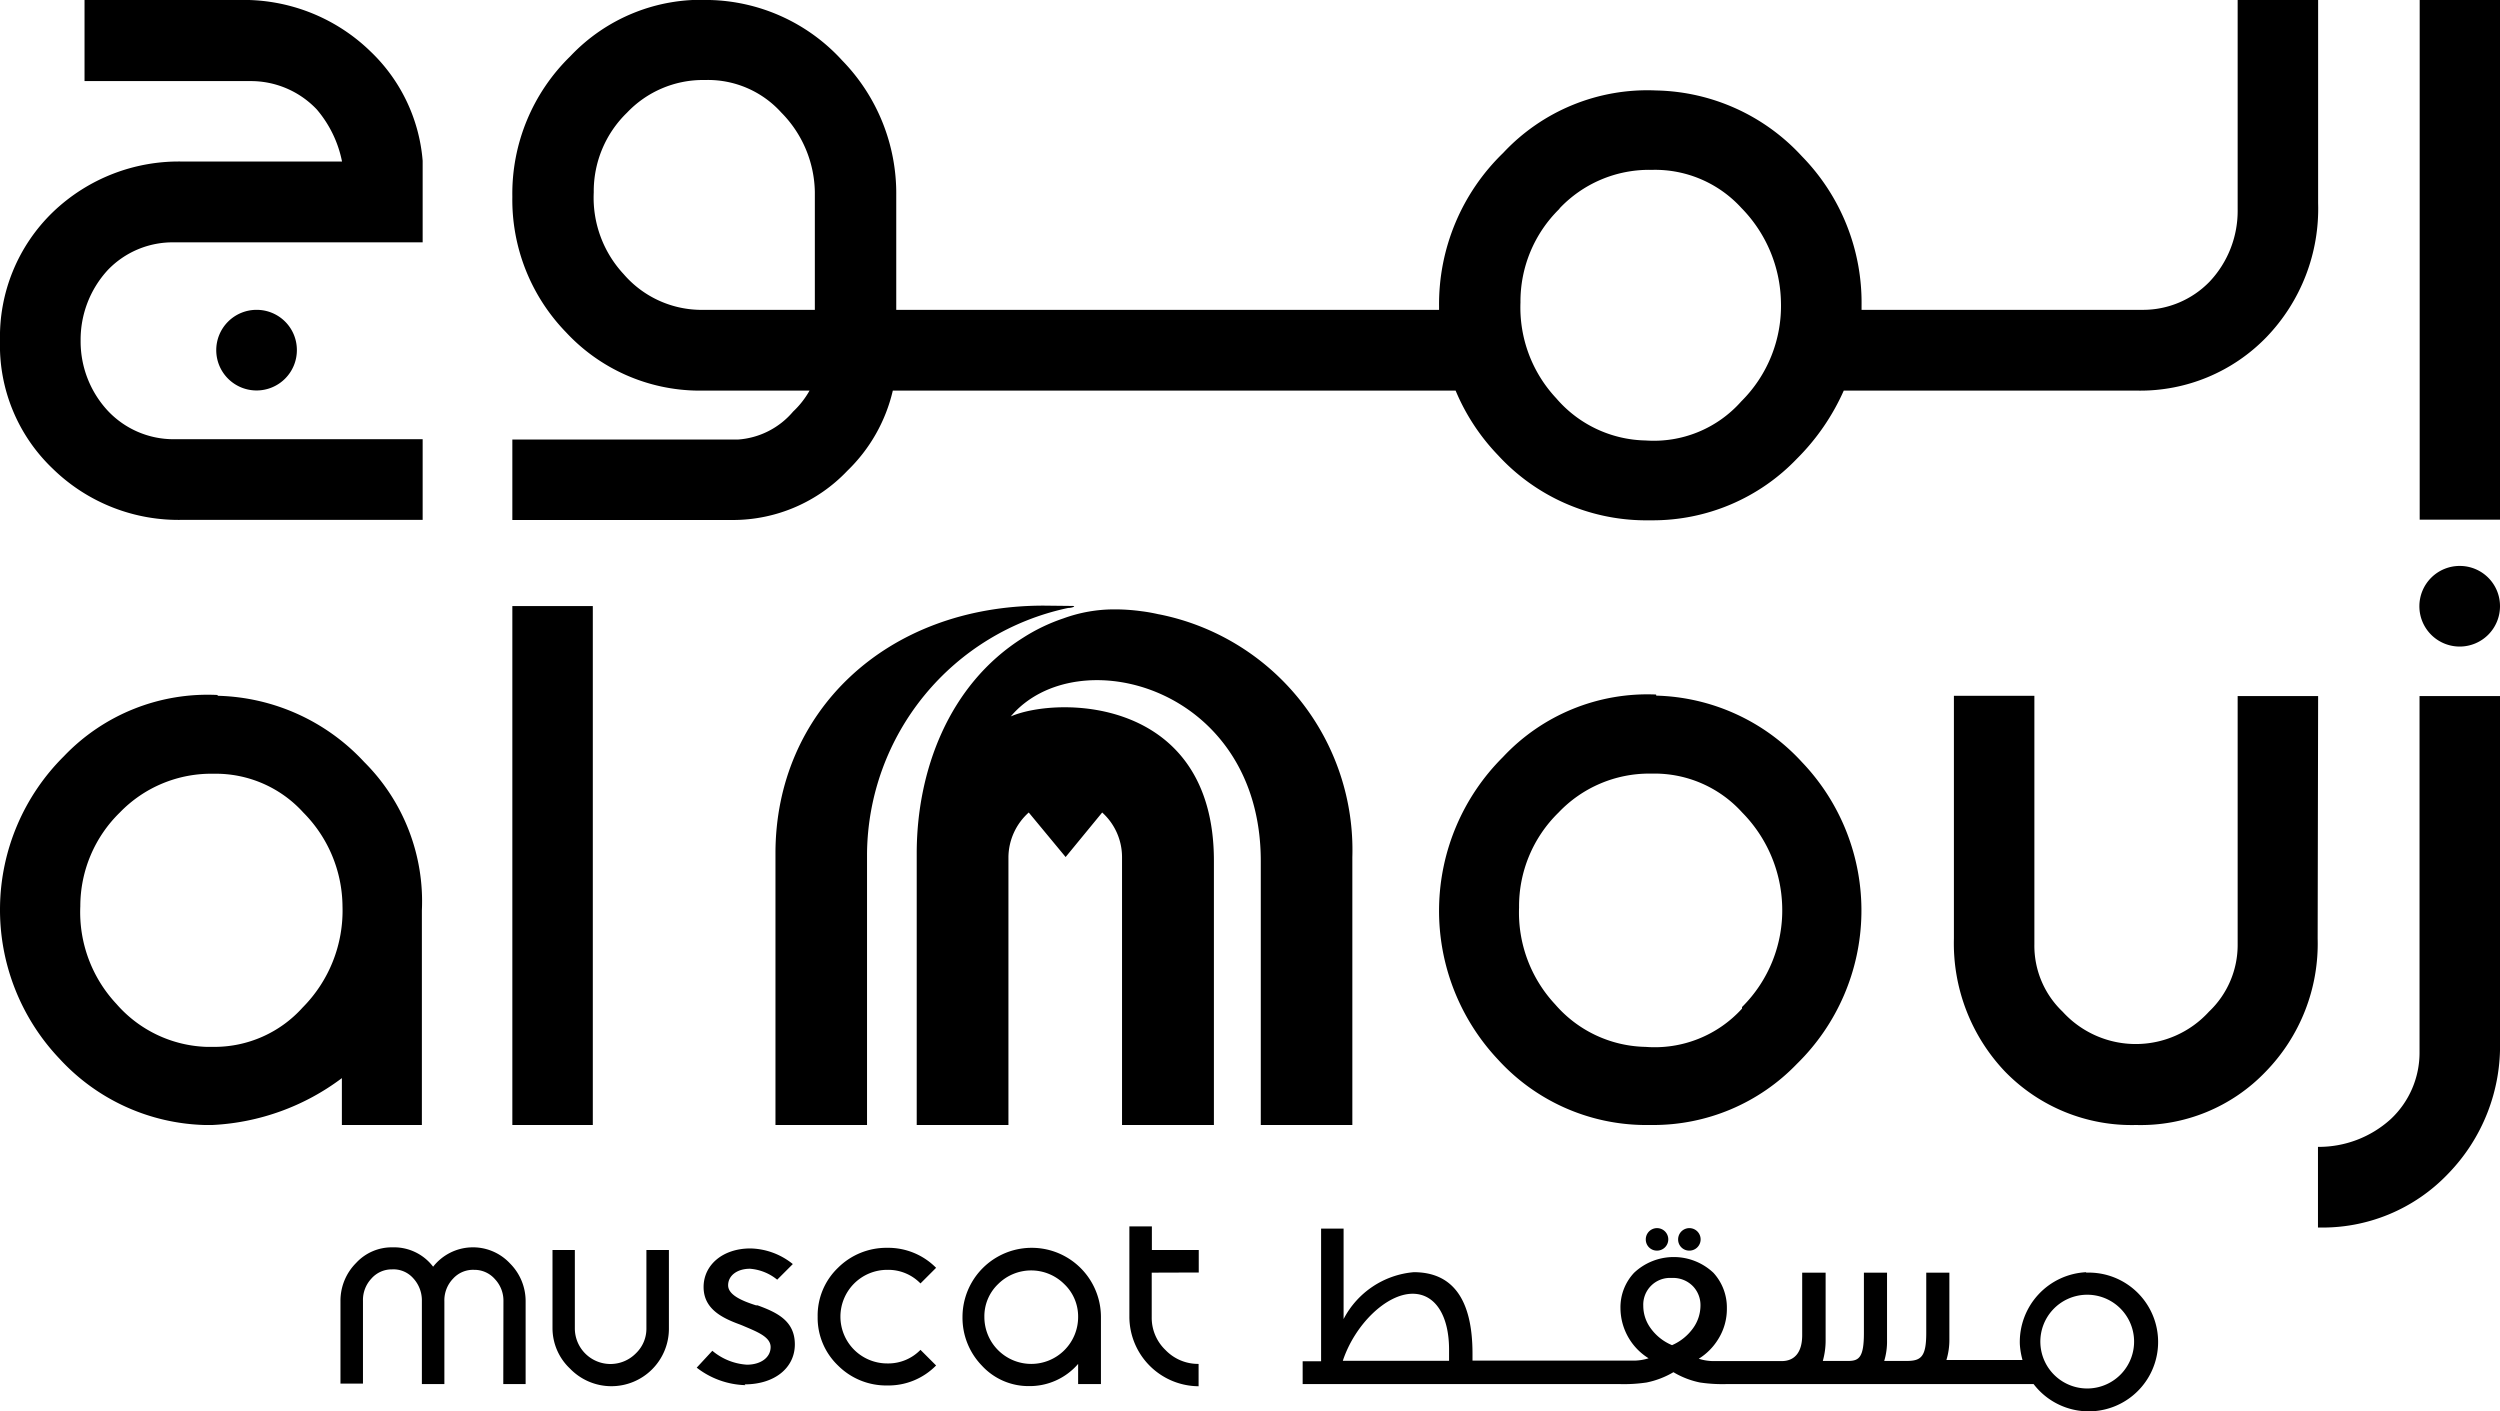 <svg xmlns="http://www.w3.org/2000/svg" viewBox="0 0 160 90.33"><g id="Layer_2" data-name="Layer 2"><g id="Layer_1-2" data-name="Layer 1"><path d="M19,22.4a2.58,2.58,0,1,1-2.57-2.57A2.57,2.57,0,0,1,19,22.4M160,38.79a2.58,2.58,0,1,1-2.57-2.57A2.57,2.57,0,0,1,160,38.79M15.27,0H5.41V5.19H16A5.81,5.81,0,0,1,20.27,7a7.33,7.33,0,0,1,1.62,3.34H11.74a11.63,11.63,0,0,0-8.36,3.24A11.09,11.09,0,0,0,0,21.81,10.89,10.89,0,0,0,3.38,30a11.51,11.51,0,0,0,8.36,3.27H27.05V28.11H11.13A5.77,5.77,0,0,1,6.9,26.29a6.52,6.52,0,0,1-1.74-4.48A6.58,6.58,0,0,1,6.9,17.28a5.75,5.75,0,0,1,4.23-1.77H27.05V10.29a10.88,10.88,0,0,0-3.34-7A11.64,11.64,0,0,0,15.27,0M154.86,0H160V33.26h-5.14ZM45.1,19.83v0h-.33a6.59,6.59,0,0,1-4.86-2.29A7.18,7.18,0,0,1,38,12.31a7,7,0,0,1,2.13-5.1A6.7,6.7,0,0,1,45,5.12h.15A6.32,6.32,0,0,1,50,7.2a7.4,7.4,0,0,1,2.15,5.08v7.55h-7Zm54.7-6.48a7.89,7.89,0,0,1,5.81-2.48h.18a7.48,7.48,0,0,1,5.66,2.44,8.83,8.83,0,0,1,2.53,6,8.61,8.61,0,0,1-2.54,6.38,7.47,7.47,0,0,1-6.12,2.5h0a7.73,7.73,0,0,1-5.72-2.7,8.5,8.5,0,0,1-2.29-6.14,8.29,8.29,0,0,1,2.51-6M93.16,25a13.44,13.44,0,0,0,2.72,4.14,12.87,12.87,0,0,0,9.31,4.16h.53A12.76,12.76,0,0,0,115,29.36,14.38,14.38,0,0,0,118,25h18.81a11.24,11.24,0,0,0,8.24-3.42A11.85,11.85,0,0,0,148.36,13V0h-5.15V13.4a6.6,6.6,0,0,1-1.8,4.63,5.93,5.93,0,0,1-4.27,1.8h-18c0-.09,0-.18,0-.28A13.4,13.4,0,0,0,115.32,10,13,13,0,0,0,106,5.79a12.62,12.62,0,0,0-9.8,4A13.47,13.47,0,0,0,92.1,19.6c0,.07,0,.15,0,.23H57.36V12.5h0a12.19,12.19,0,0,0-3.46-8.63A11.84,11.84,0,0,0,45.42,0a11.51,11.51,0,0,0-8.92,3.6,12.28,12.28,0,0,0-3.71,9,12.17,12.17,0,0,0,3.43,8.66A11.69,11.69,0,0,0,44.69,25h.47l1,0h5.65a5.59,5.59,0,0,1-1.05,1.34,5.08,5.08,0,0,1-3.52,1.79H32.79v5.15H46.91a10.11,10.11,0,0,0,7.32-3.15A10.43,10.43,0,0,0,57.14,25Zm61.69,19.55H160V66.61a11.75,11.75,0,0,1-3.33,8.52,11.1,11.1,0,0,1-8.32,3.43V73.4A6.85,6.85,0,0,0,153,71.63a5.82,5.82,0,0,0,1.85-4.3Zm-6.49,0h-5.15V60.44a5.88,5.88,0,0,1-1.84,4.31,6.33,6.33,0,0,1-9.36,0,5.83,5.83,0,0,1-1.81-4.31V44.53h-5.15V60.07a11.9,11.9,0,0,0,3.28,8.52A11.3,11.3,0,0,0,136.71,72,11.06,11.06,0,0,0,145,68.59a11.74,11.74,0,0,0,3.33-8.52Zm-36.87,20A7.55,7.55,0,0,1,105.31,67h0a7.84,7.84,0,0,1-5.78-2.72,8.61,8.61,0,0,1-2.31-6.2A8.38,8.38,0,0,1,99.75,52a8,8,0,0,1,5.86-2.49h.18A7.56,7.56,0,0,1,111.5,52a8.89,8.89,0,0,1,2.56,6,8.71,8.71,0,0,1-2.57,6.45m-5.5-20a12.65,12.65,0,0,0-9.8,4,13.89,13.89,0,0,0-.31,19.37A12.83,12.83,0,0,0,105.19,72h.53A12.74,12.74,0,0,0,115,68.09a13.74,13.74,0,0,0,.32-19.32A13.1,13.1,0,0,0,106,44.52M32.79,72h5.15V38.79H32.79ZM19.37,64.48A7.59,7.59,0,0,1,13.65,67h-.43a8,8,0,0,1-5.77-2.75A8.59,8.59,0,0,1,5.14,58a8.38,8.38,0,0,1,2.53-6,8.13,8.13,0,0,1,6-2.48A7.56,7.56,0,0,1,19.41,52a8.6,8.6,0,0,1,2.51,6,8.8,8.8,0,0,1-2.55,6.48m-5.43-20a12.7,12.7,0,0,0-9.85,3.92,13.84,13.84,0,0,0-.27,19.37A13.09,13.09,0,0,0,13.09,72h.5A15,15,0,0,0,21.88,69V72H27V58.27a12.59,12.59,0,0,0-3.69-9.5,13.21,13.21,0,0,0-9.39-4.24m60.3-5.2a10.53,10.53,0,0,0-1.15-.21A12.59,12.59,0,0,0,71.31,39a9.49,9.49,0,0,0-3.26.58,11.66,11.66,0,0,0-2.58,1.24c-4.77,3-6.8,8.55-6.8,13.79V72h5.87V54.83A3.89,3.89,0,0,1,65.84,52l2.36,2.85L70.54,52a3.85,3.85,0,0,1,1.27,2.85V72h5.88V55.09c0-10.46-9.92-10.56-13-9.24,4.23-5,16-1.92,16,9.26V72h5.86s0-17,0-17.13a15.38,15.38,0,0,0-12.4-15.56m-7.35-.55c-10.11,0-17.17,6.82-17.17,15.85V72h5.86V54.62A16.22,16.22,0,0,1,68.36,38.91c.26,0,.56-.13.26-.13Zm39.25,41.28a.72.72,0,1,0-.72-.71.71.71,0,0,0,.72.71m2.07,0a.72.72,0,1,0-.72-.71.71.71,0,0,0,.72.71m25.59,8.82a3,3,0,1,1,2.87-3.11,3,3,0,0,1-2.87,3.11m-26.7-2.77a3.19,3.19,0,0,1-1.38-1.1,2.43,2.43,0,0,1-.46-1.42,1.71,1.71,0,0,1,1.82-1.78,1.77,1.77,0,0,1,1.37.54,1.75,1.75,0,0,1,.47,1.25,2.49,2.49,0,0,1-.47,1.42,3.24,3.24,0,0,1-1.35,1.09m-14.39,1H85.94c.77-2.32,2.79-4.29,4.47-4.29,1.43,0,2.33,1.37,2.33,3.58,0,.23,0,.46,0,.71m40.79-5.67a4.47,4.47,0,0,0-4.26,4.62,4.93,4.93,0,0,0,.17,1h-4.87a4.39,4.39,0,0,0,.19-1.33V81.45h-1.48v3.86c0,1.52-.33,1.79-1.25,1.79h-1.44a4.28,4.28,0,0,0,.18-1.33V81.45h-1.48v3.86c0,1.54-.3,1.79-1,1.79h-1.63a4.81,4.81,0,0,0,.18-1.33V81.45h-1.5v4c0,1.07-.46,1.66-1.32,1.66h-4.3a3.19,3.19,0,0,1-1-.15,3.8,3.8,0,0,0,1.23-1.23,3.64,3.64,0,0,0,.57-2,3.29,3.29,0,0,0-.86-2.27,3.7,3.7,0,0,0-5.08,0,3.22,3.22,0,0,0-.87,2.27,3.8,3.8,0,0,0,1.8,3.2,3.19,3.19,0,0,1-1,.15H94.24v-.45c0-3.46-1.26-5.21-3.76-5.21a5.6,5.6,0,0,0-4.49,3V78.63H84.55v4.56h0v3.93H83.37v1.46h20.26a9.81,9.81,0,0,0,1.75-.1,5.54,5.54,0,0,0,1.72-.66,5.38,5.38,0,0,0,1.7.66,9.75,9.75,0,0,0,1.74.1h19.61a4.44,4.44,0,1,0,3.35-7.13m-59.79,0v2.85a2.85,2.85,0,0,0,.88,2.1,2.89,2.89,0,0,0,2.12.89v1.43a4.46,4.46,0,0,1-4.43-4.43v-5.8h1.44V80h3v1.44Zm-26,7.2a5.31,5.31,0,0,1-3.12-1.12l1-1.08a3.81,3.81,0,0,0,2.21.89c.89,0,1.52-.46,1.52-1.13s-.93-1-1.81-1.38l-.15-.06c-1.15-.42-2.33-1-2.33-2.4s1.21-2.47,3-2.47a4.46,4.46,0,0,1,2.71,1l-1,1A3.13,3.13,0,0,0,48,81.2c-.83,0-1.4.44-1.4,1.06s.9,1,1.78,1.28l.1,0c1.26.46,2.39,1,2.39,2.5s-1.29,2.56-3.22,2.56m4.68-4.33a4.22,4.22,0,0,0,1.3,3.12,4.36,4.36,0,0,0,3.16,1.28,4.27,4.27,0,0,0,3.12-1.28l-1-1a2.87,2.87,0,0,1-2.11.87,3,3,0,0,1-2.14-.88,3,3,0,0,1,0-4.23,3,3,0,0,1,2.14-.88,2.87,2.87,0,0,1,2.11.87l1-1a4.31,4.31,0,0,0-3.12-1.28,4.4,4.4,0,0,0-3.16,1.28,4.23,4.23,0,0,0-1.3,3.13ZM42.81,85a3.68,3.68,0,0,1-6.33,2.59A3.56,3.56,0,0,1,35.36,85V80h1.43v5a2.28,2.28,0,0,0,3.9,1.62A2.18,2.18,0,0,0,41.37,85V80h1.44Zm-10.6,3.58h1.43v-5.3a3.41,3.41,0,0,0-1-2.42,3.24,3.24,0,0,0-4.92.21,3.14,3.14,0,0,0-2.59-1.24,3.1,3.1,0,0,0-2.34,1,3.42,3.42,0,0,0-1,2.42v5.3h1.44v-5.3a2,2,0,0,1,.53-1.41,1.73,1.73,0,0,1,1.33-.6,1.69,1.69,0,0,1,1.35.56A2.09,2.09,0,0,1,27,83.28v5.3h1.44v-5.3A2,2,0,0,1,29,81.83a1.72,1.72,0,0,1,1.35-.56,1.74,1.74,0,0,1,1.33.6,2,2,0,0,1,.54,1.41ZM69,84.29a2.86,2.86,0,0,0-.89-2.11,3,3,0,0,0-4.23,0A2.85,2.85,0,0,0,63,84.29a3,3,0,0,0,3,3,3,3,0,0,0,3-3m0,3a4.09,4.09,0,0,1-3.16,1.42,4.05,4.05,0,0,1-3-1.31,4.4,4.4,0,0,1-1.24-3.11,4.43,4.43,0,0,1,8.86,0v4.29H69Z"/></g></g></svg>